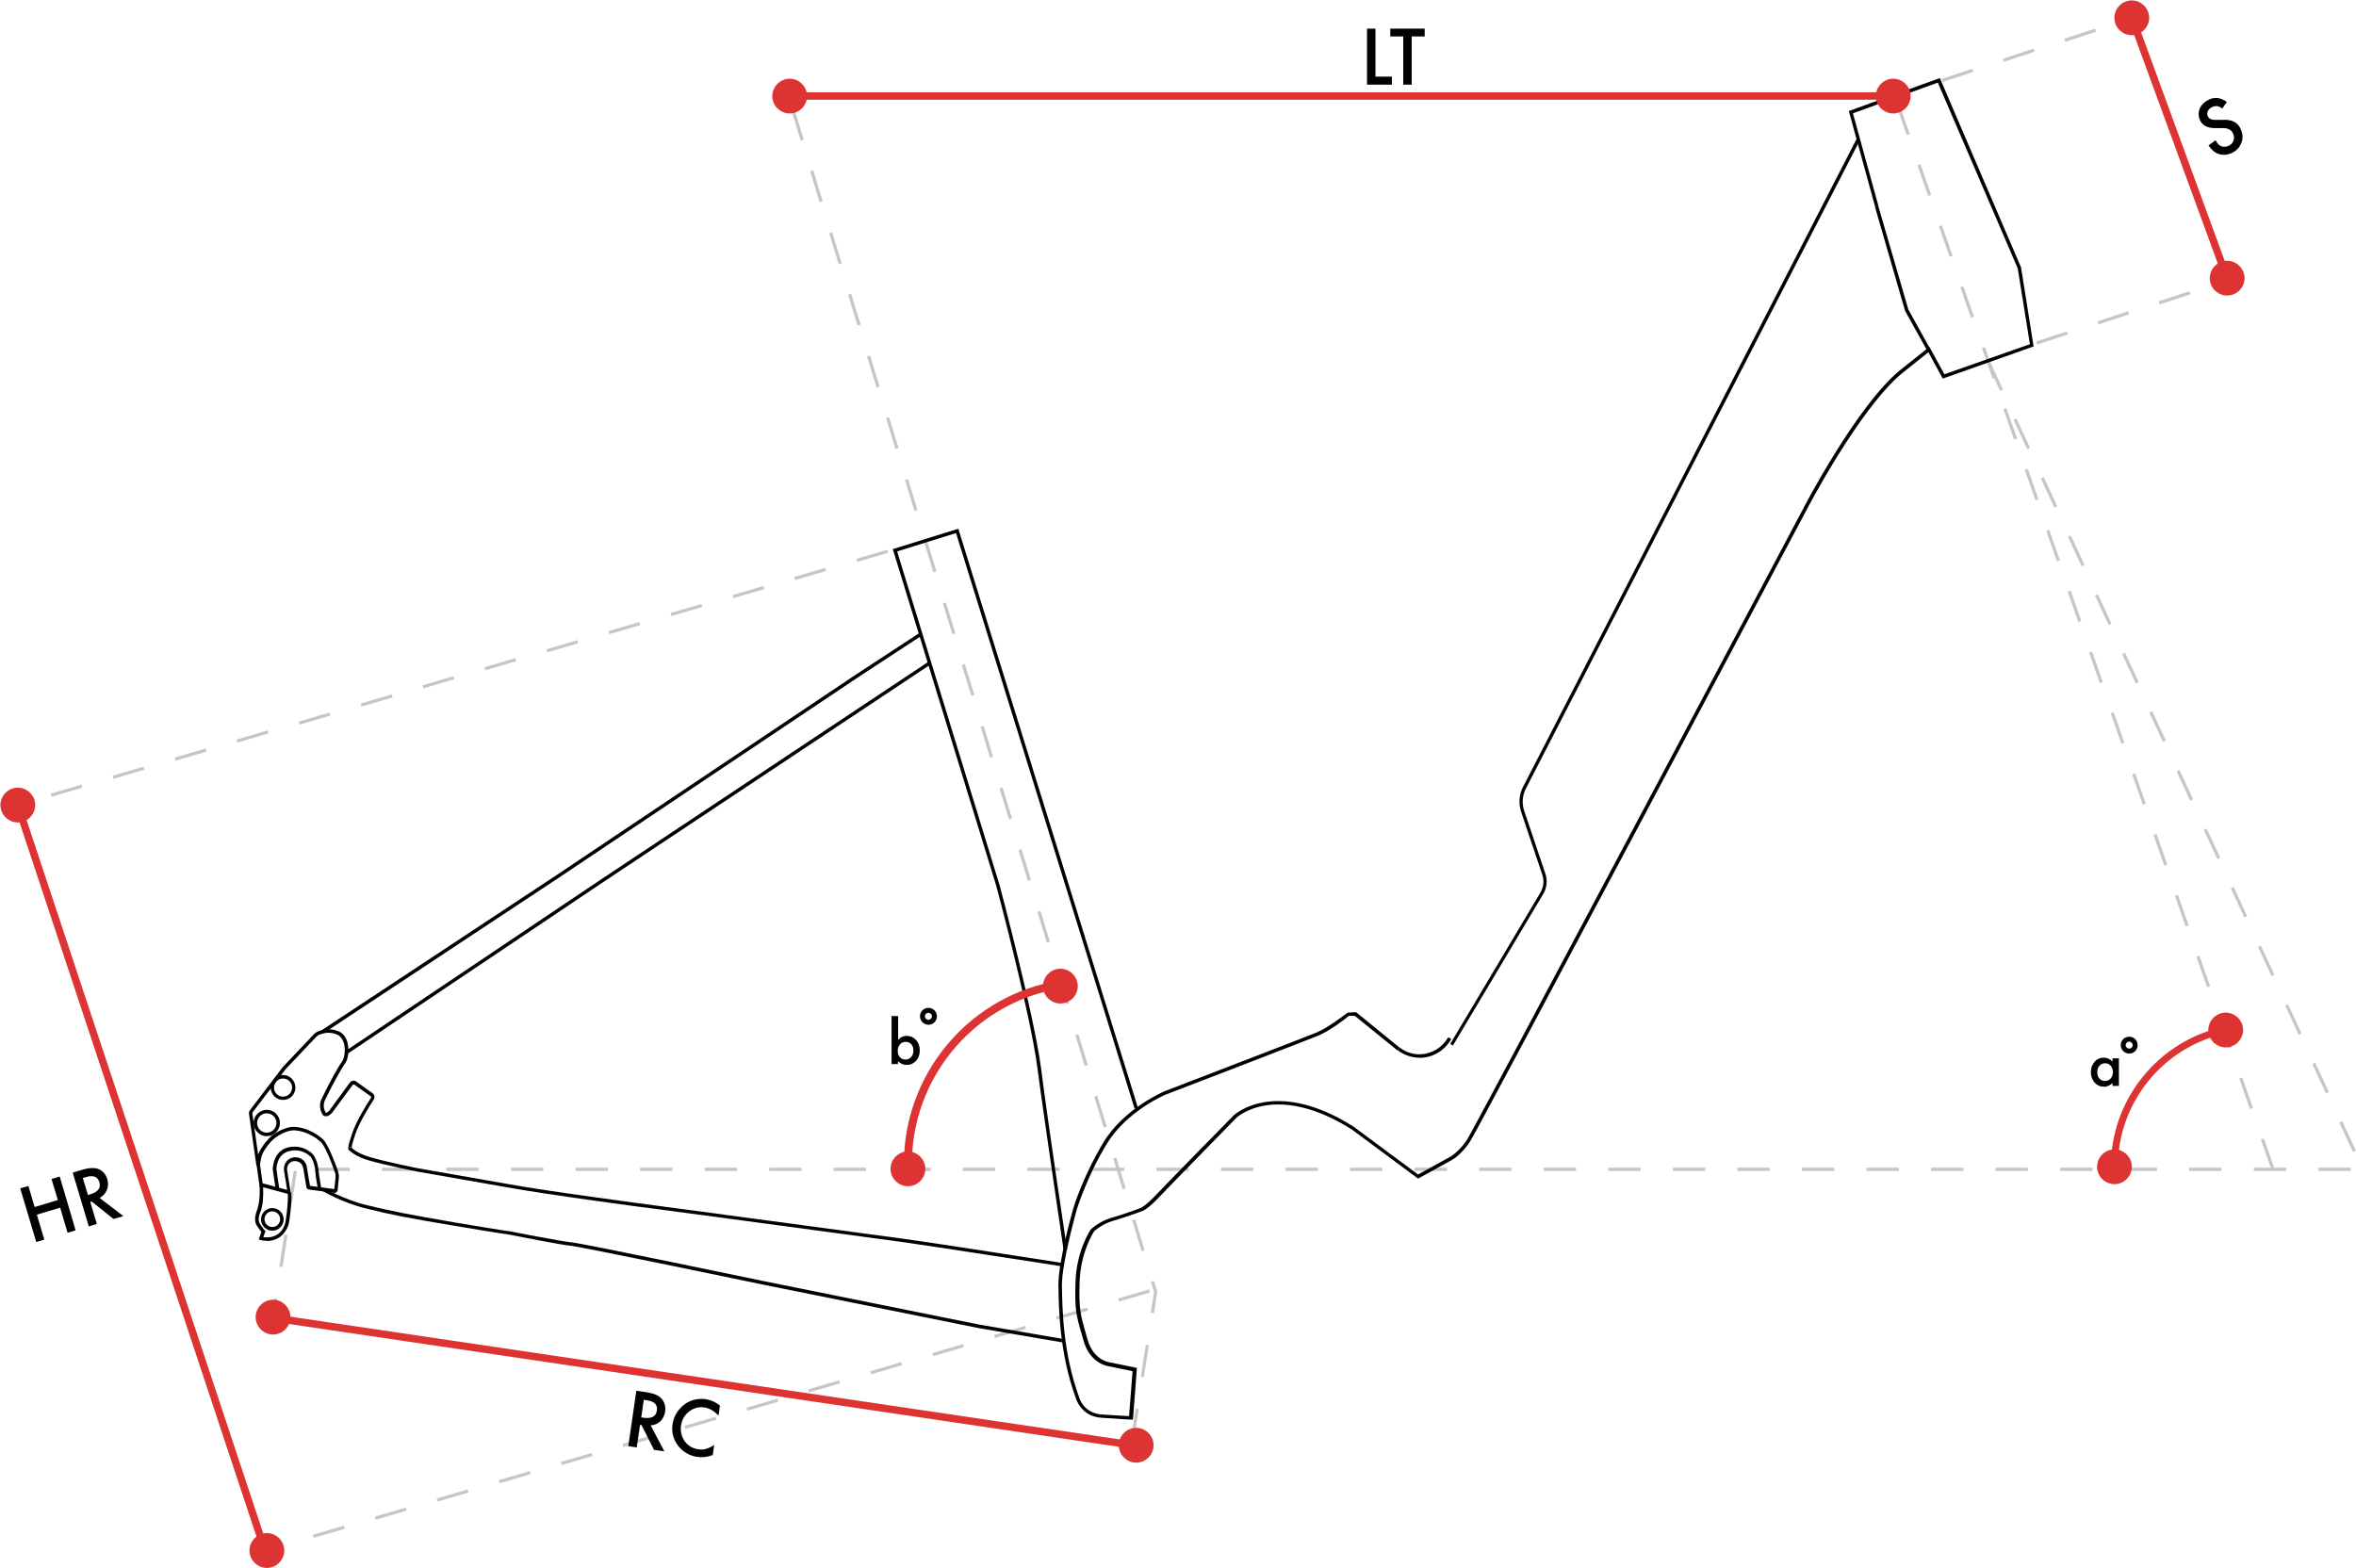 <svg xmlns="http://www.w3.org/2000/svg" xmlns:xlink="http://www.w3.org/1999/xlink" id="Livello_1" data-name="Livello 1" viewBox="0 0 114.37 76.13"><defs><style>      .cls-1 {        fill: #010101;      }      .cls-1, .cls-2, .cls-3, .cls-4 {        stroke-width: 0px;      }      .cls-5 {        clip-path: url(#clippath);      }      .cls-2 {        fill: none;      }      .cls-3 {        fill: #c7c6c6;      }      .cls-4 {        fill: #dd3332;      }    </style><clipPath id="clippath"><rect class="cls-2" width="114.37" height="76.13"></rect></clipPath></defs><path class="cls-3" d="M110.27,56.8l-.52-1.48.15-.05.52,1.48-.15.05ZM109.22,53.84l-.52-1.48.15-.05.52,1.48-.15.05ZM108.18,50.89l-.52-1.48.15-.05.52,1.48-.15.05ZM107.14,47.93l-.52-1.48.15-.05.52,1.48-.15.05ZM106.1,44.98l-.52-1.48.15-.05.52,1.48-.15.05ZM105.06,42.02l-.52-1.48.15-.05.52,1.48-.15.05ZM104.02,39.07l-.52-1.48.15-.05.52,1.48-.15.05ZM102.98,36.11l-.52-1.48.15-.05.52,1.48-.15.05ZM101.93,33.16l-.52-1.48.15-.05.52,1.48-.15.05ZM100.89,30.2l-.52-1.48.15-.05.52,1.48-.15.05ZM99.85,27.25l-.52-1.48.15-.05.52,1.48-.15.05ZM98.81,24.29l-.52-1.48.15-.05.52,1.48-.15.05ZM97.77,21.34l-.52-1.48.15-.05.52,1.48-.15.05ZM96.73,18.38l-.52-1.48.15-.05.52,1.48-.15.05ZM95.68,15.43l-.52-1.48.15-.05.52,1.48-.15.05ZM94.64,12.47l-.52-1.48.15-.05.52,1.48-.15.05ZM93.6,9.51l-.52-1.48.15-.05.52,1.48-.15.05ZM92.56,6.56l-.52-1.48.15-.05.52,1.48-.15.05Z"></path><path class="cls-3" d="M55.05,69.95l-.16-.02.24-1.55.15.03-.24,1.55ZM55.54,66.86l-.16-.02.24-1.55.15.02-.24,1.55ZM56.02,63.76l-.16-.03.16-1.01-.15-.49.15-.05.16.52-.16,1.05ZM55.42,60.75l-.46-1.5.15-.05.46,1.5-.15.05ZM54.5,57.75l-.46-1.5.15-.05.46,1.5-.15.05ZM53.58,54.75l-.46-1.5.15-.05.46,1.5-.15.05ZM52.66,51.76l-.46-1.5.15-.05.46,1.5-.15.05ZM51.74,48.76l-.46-1.5.15-.05.46,1.5-.15.05ZM50.82,45.77l-.46-1.5.15-.05.46,1.5-.15.04ZM49.9,42.77l-.46-1.5.15-.05.46,1.5-.15.05ZM48.98,39.78l-.46-1.5.15-.05.46,1.5-.15.05ZM48.06,36.78l-.46-1.5.15-.04.46,1.5-.15.05ZM47.15,33.79l-.46-1.5.15-.05.46,1.5-.15.04ZM46.23,30.79l-.46-1.5.15-.04.46,1.5-.15.05ZM45.31,27.79l-.46-1.5.15-.05.46,1.5-.15.05ZM44.39,24.8l-.46-1.5.15-.04.46,1.5-.15.05ZM43.47,21.8l-.46-1.5.15-.05.46,1.5-.15.04ZM42.55,18.81l-.46-1.5.15-.04.46,1.5-.15.05ZM41.63,15.81l-.46-1.5.15-.05.46,1.5-.15.05ZM40.71,12.82l-.46-1.5.15-.04.46,1.5-.15.05ZM39.79,9.82l-.46-1.5.15-.05.46,1.5-.15.05ZM38.87,6.83l-.46-1.5.15-.05.46,1.5-.15.05Z"></path><path class="cls-3" d="M13.33,63.95l-.16-.02.14-.89.16.02-.14.89ZM13.71,61.51l-.15-.02.24-1.55.16.02-.24,1.55ZM14.18,58.41l-.16-.02.24-1.55.15.02-.23,1.55Z"></path><path class="cls-3" d="M.88,39.16l-.04-.15.12-.03.04.15-.12.03ZM2.5,38.68l-.04-.15,1.5-.44.04.15-1.5.44ZM5.51,37.81l-.04-.15,1.5-.44.04.15-1.51.44ZM8.52,36.93l-.04-.15,1.5-.44.04.15-1.5.44ZM11.53,36.05l-.04-.15,1.5-.44.04.15-1.5.44ZM14.54,35.18l-.04-.15,1.5-.44.04.15-1.5.44ZM17.55,34.3l-.04-.15,1.51-.44.04.15-1.5.44ZM20.55,33.42l-.04-.15,1.5-.44.04.15-1.5.44ZM23.56,32.54l-.04-.15,1.5-.44.04.15-1.5.44ZM26.57,31.67l-.04-.15,1.5-.44.04.15-1.5.44ZM29.58,30.79l-.04-.15,1.5-.44.04.15-1.5.44ZM32.59,29.91l-.04-.15,1.5-.44.04.15-1.5.44ZM35.6,29.04l-.04-.15,1.5-.44.04.15-1.5.44ZM38.6,28.16l-.04-.15,1.5-.44.04.15-1.5.44ZM41.61,27.28l-.04-.15,1.5-.44.04.15-1.5.44Z"></path><path class="cls-3" d="M12.89,75.35l-.04-.15.84-.25.04.15-.84.25ZM15.23,74.66l-.04-.15,1.5-.44.05.15-1.5.44ZM18.24,73.78l-.04-.15,1.5-.44.04.15-1.5.44ZM21.24,72.9l-.04-.15,1.5-.44.04.15-1.5.44ZM24.25,72.01l-.04-.15,1.5-.44.04.15-1.5.44ZM27.26,71.13l-.04-.15,1.5-.44.04.15-1.5.44ZM30.26,70.25l-.04-.15,1.5-.44.04.15-1.5.44ZM33.27,69.37l-.04-.15,1.5-.44.04.15-1.5.44ZM36.28,68.49l-.04-.15,1.5-.44.04.15-1.5.44ZM39.28,67.6l-.04-.15,1.5-.44.04.15-1.5.44ZM42.29,66.72l-.04-.15,1.5-.44.04.15-1.5.44ZM45.3,65.84l-.04-.15,1.5-.44.04.15-1.5.44ZM48.3,64.96l-.04-.15,1.5-.44.04.15-1.5.44ZM51.31,64.07l-.04-.15,1.5-.44.04.15-1.5.44ZM54.32,63.19l-.04-.15,1.5-.44.04.15-1.5.44Z"></path><path class="cls-3" d="M94.26,3.83l.05.15,1.49-.49-.05-.15-1.49.49ZM97.23,2.85l.05.15,1.49-.49-.05-.15-1.49.49ZM100.21,1.88l.05.15,1.49-.49-.05-.15-1.49.49ZM103.19.9l.05.15.7-.23-.05-.15-.7.23Z"></path><path class="cls-3" d="M98.89,16.73l-.05-.15,1.49-.49.05.15-1.49.49ZM101.87,15.75l-.05-.15,1.49-.49.05.15-1.49.49ZM104.84,14.78l-.05-.15,1.49-.49.05.15-1.49.49ZM107.82,13.8l-.05-.15.7-.23.05.15-.7.23Z"></path><path class="cls-3" d="M15.41,56.85h1.57v-.16h-1.57v.16ZM18.54,56.85h1.57v-.16h-1.57v.16ZM21.67,56.85h1.57v-.16h-1.57v.16ZM24.81,56.85h1.57v-.16h-1.57v.16ZM27.94,56.85h1.57v-.16h-1.57v.16ZM31.07,56.85h1.57v-.16h-1.57v.16ZM34.21,56.85h1.57v-.16h-1.57v.16ZM37.34,56.85h1.57v-.16h-1.57v.16ZM40.47,56.85h1.57v-.16h-1.57v.16ZM43.61,56.85h1.57v-.16h-1.57v.16ZM46.74,56.85h1.57v-.16h-1.57v.16ZM49.87,56.85h1.57v-.16h-1.57v.16ZM53.01,56.85h1.57v-.16h-1.57v.16ZM56.14,56.85h1.57v-.16h-1.57v.16ZM59.27,56.85h1.57v-.16h-1.57v.16ZM62.41,56.85h1.57v-.16h-1.57v.16ZM65.54,56.85h1.57v-.16h-1.57v.16ZM68.67,56.85h1.57v-.16h-1.57v.16ZM71.81,56.85h1.57v-.16h-1.57v.16ZM74.94,56.85h1.57v-.16h-1.57v.16ZM78.07,56.85h1.57v-.16h-1.57v.16ZM81.21,56.85h1.57v-.16h-1.57v.16ZM84.34,56.85h1.57v-.16h-1.57v.16ZM87.47,56.85h1.57v-.16h-1.57v.16ZM90.61,56.85h1.57v-.16h-1.57v.16ZM93.74,56.85h1.57v-.16h-1.57v.16ZM96.87,56.85h1.57v-.16h-1.57v.16ZM100.01,56.85h1.57v-.16h-1.57v.16ZM103.14,56.85h1.57v-.16h-1.57v.16ZM106.27,56.85h1.57v-.16h-1.57v.16ZM109.41,56.85h1.57v-.16h-1.57v.16ZM112.54,56.85h1.57v-.16h-1.57v.16ZM113.56,54.5l.66,1.42.14-.07-.66-1.42-.14.07ZM112.25,51.66l.66,1.42.14-.07-.66-1.42-.14.07ZM110.93,48.82l.66,1.42.14-.07-.66-1.42-.14.07ZM109.61,45.97l.66,1.42.14-.07-.66-1.42-.14.07ZM108.29,43.13l.66,1.42.14-.07-.66-1.42-.14.07ZM106.98,40.29l.66,1.42.14-.07-.66-1.42-.14.07ZM105.66,37.45l.66,1.42.14-.07-.66-1.42-.14.07ZM104.34,34.6l.66,1.42.14-.07-.66-1.42-.14.07ZM103.02,31.76l.66,1.42.14-.07-.66-1.42-.14.07ZM101.7,28.92l.66,1.42.14-.07-.66-1.42-.14.07ZM100.39,26.07l.66,1.42.14-.07-.66-1.42-.14.07ZM99.07,23.23l.66,1.42.14-.07-.66-1.42-.14.07ZM97.75,20.39l.66,1.42.14-.07-.66-1.42-.14.07ZM96.43,17.55l.66,1.42.14-.07-.66-1.42-.14.07Z"></path><polygon class="cls-1" points="66.77 1.39 66.77 3.72 67.57 3.72 67.57 4.11 66.36 4.11 66.36 1.39 66.77 1.39"></polygon><polygon class="cls-1" points="68.53 1.77 68.53 4.11 68.12 4.11 68.12 1.77 67.49 1.77 67.49 1.39 69.16 1.39 69.16 1.77 68.53 1.77"></polygon><polygon class="cls-1" points="1.68 58.6 2.81 58.26 2.5 57.24 2.9 57.12 3.67 59.73 3.28 59.85 2.92 58.63 1.79 58.97 2.15 60.18 1.76 60.3 .98 57.69 1.38 57.58 1.68 58.6"></polygon><g class="cls-5"><path class="cls-1" d="M4.85,58.17l1.14.87-.48.14-1.06-.85-.07.02.32,1.07-.39.12-.78-2.61.46-.14c.35-.1.61-.11.8-.03.21.09.35.26.42.49.05.18.05.36-.02.52-.07.16-.18.29-.34.38M4.27,58.02l.12-.04c.37-.11.52-.31.43-.59-.08-.27-.3-.35-.66-.24l-.14.04.25.83Z"></path><path class="cls-1" d="M108.1,4.95l-.22.32c-.1-.07-.18-.11-.25-.12-.07,0-.15,0-.23.04-.1.05-.18.11-.22.2-.04.09-.05.18,0,.26.05.12.19.18.4.17h.29c.24-.02.43.02.58.09.15.08.26.2.33.37.1.23.11.45.02.67-.09.22-.24.38-.47.48-.22.1-.42.11-.62.05-.2-.07-.36-.21-.5-.42l.34-.25c.08.14.16.23.22.26.12.07.26.08.41.01.12-.05.2-.13.24-.25.04-.11.04-.23-.02-.35-.02-.05-.05-.09-.08-.12-.03-.03-.07-.06-.11-.08-.04-.02-.09-.04-.15-.05-.06-.01-.12-.01-.2-.01h-.28c-.41.01-.67-.12-.79-.4-.08-.19-.08-.38,0-.56.09-.19.24-.33.45-.43.29-.13.57-.09.86.12"></path><path class="cls-1" d="M51.63,60.68c0-.06-.91-6.09-1.26-8.77-.34-2.67-1.99-8.85-2.01-8.91l-5.02-16.34,3.18-.99,8.72,28.11-.16.05-8.67-27.95-2.86.89,4.97,16.19c.02.07,1.67,6.25,2.02,8.93.34,2.68,1.25,8.71,1.26,8.77l-.17.02Z"></path><path class="cls-1" d="M54.97,68.92h-.08s-.48-.02-1.43-.09c-1-.07-1.24-.96-1.24-.97-.79-2.17-.82-4.29-.84-5.43-.02-1.18.7-3.68.73-3.79,0-.02.48-1.57,1.47-3.2.99-1.63,2.93-2.45,2.95-2.46.07-.03,6.82-2.62,7.4-2.86.57-.24,1.46-.94,1.47-.94l.02-.02.41-.02,2.11,1.72-.11.13-2.06-1.67h-.29c-.14.12-.94.74-1.49.96-.58.24-7.34,2.84-7.4,2.86-.02,0-1.9.81-2.86,2.39-.97,1.6-1.44,3.14-1.45,3.16,0,.02-.74,2.59-.73,3.74.02,1.13.05,3.24.83,5.39.01.04.21.78,1.09.85.72.05,1.17.07,1.34.08l.17-2.18-1.16-.24s-.89-.09-1.22-1.24l-.09-.32c-.25-.85-.35-1.2-.3-2.55.05-1.49.71-2.49.74-2.53.03-.03.43-.4.98-.56.52-.14,1.42-.47,1.43-.48,0,0,.23-.08.73-.61.52-.55,3.76-3.86,3.8-3.89.02-.02.52-.48,1.49-.64.89-.15,2.36-.06,4.33,1.19l3.13,2.32,1.58-.87s.45-.27.81-.84c.37-.58,16.11-30.25,16.27-30.55.02-.05,2.63-5.07,4.74-6.79l1.42-1.13.73,1.33,4.15-1.46-.59-3.68-3.88-9.02-4.12,1.49,1.24,4.51-.16.04-1.28-4.66,4.42-1.6,3.94,9.19.61,3.84-4.41,1.56-.7-1.28-1.26,1.01c-2.08,1.7-4.68,6.69-4.7,6.74-.65,1.22-15.9,29.98-16.28,30.56-.38.6-.84.88-.86.89l-1.67.92-3.21-2.38c-1.92-1.22-3.35-1.31-4.21-1.17-.92.15-1.39.59-1.39.59-.03.03-3.27,3.34-3.79,3.89-.53.56-.77.64-.8.65,0,0-.91.33-1.44.48-.5.14-.89.5-.89.5,0,0-.65.99-.7,2.43-.05,1.32.05,1.64.29,2.49l.09.32c.29,1.03,1.05,1.11,1.08,1.12l1.32.27-.19,2.49Z"></path><polygon class="cls-1" points="15.71 50.16 15.61 50.02 27.01 42.49 41.52 32.77 44.65 30.72 44.74 30.86 41.61 32.91 27.1 42.63 15.71 50.16"></polygon><polygon class="cls-1" points="16.9 51.14 16.81 51 29.14 42.72 45.08 32.12 45.17 32.26 29.23 42.86 16.9 51.14"></polygon><path class="cls-1" d="M14.15,58.01l-1.55-.42-.14-1h-.02s0-.05,0-.05l-.35-2.45c-.01-.07,0-.14.05-.2l1.6-2.1,1.49-1.57c.06-.07.14-.12.22-.15.19-.08.57-.18.99,0,.21.09.36.28.43.55.1.38.02.83-.12,1.01-.18.24-.63,1.09-.63,1.09l-.35.7s-.15.3.05.61c0,0,0,0,.01,0,.04.02.06.03.07.05l-.14.1.07-.05-.05.07s-.02,0-.03-.01c-.04-.02-.05-.03-.07-.05-.27-.4-.08-.78-.07-.79l.35-.7s.46-.88.65-1.12c.09-.12.18-.52.09-.86-.04-.15-.13-.35-.33-.44-.36-.16-.69-.07-.86,0-.06.02-.11.06-.16.11l-1.48,1.56-1.6,2.09s-.02.05-.02.07l.28,1.99c.14-.38.53-.79.61-.87.12-.11.68-.51,1.2-.47.57.04,1.08.36,1.35.61.23.23.55,1.06.72,1.54.03.1.05.2.04.31l-.06.61s-.02.08-.06.1c-.03.02-.07.04-.11.03l-1.22-.16c-.07,0-.12-.06-.13-.13-.02-.13-.08-.51-.15-.9-.07-.39-.42-.35-.46-.35-.37.07-.33.44-.32.46l.19,1.18ZM12.75,57.45l1.19.32-.15-.93c-.03-.19.04-.57.46-.65.19-.03.58.04.65.49.06.38.12.75.15.89l1.18.16.06-.58c0-.08,0-.16-.03-.23-.27-.78-.53-1.33-.68-1.47-.27-.26-.75-.53-1.24-.57-.46-.04-.97.34-1.07.43-.08.07-.52.53-.59.9l-.06.32.13.92Z"></path><path class="cls-1" d="M51.56,61.48c-.06-.01-6.39-.99-7.82-1.19-1.44-.2-11.92-1.6-11.92-1.6-.05,0-5.35-.7-7.28-1.06l-4.28-.75s-1.51-.3-2.34-.54c-.69-.2-.94-.46-1.02-.56l.14-.1c.07.09.29.31.93.5.83.24,2.31.54,2.33.54l4.28.75c1.92.36,7.21,1.05,7.27,1.06,0,0,10.48,1.4,11.92,1.6,1.43.19,7.76,1.18,7.82,1.19l-.03.17Z"></path><path class="cls-1" d="M13.38,57.74l-.14-.97s-.01-.9.77-1.07c.77-.16,1.19.35,1.21.38,0,.01.2.26.24.71.04.43.14.9.14.91l-.16.04s-.11-.49-.14-.93c-.04-.4-.2-.62-.2-.62-.01-.02-.38-.46-1.04-.31-.64.14-.64.86-.64.89l.14.96-.17.02Z"></path><path class="cls-1" d="M12.95,60.24c-.18,0-.3-.04-.31-.04l-.08-.03.13-.36c-.04-.05-.13-.16-.23-.32-.15-.25-.06-.54.06-.87v-.04c.12-.31.08-1.04.08-1.05h.17s.04.77-.07,1.11v.04c-.12.3-.2.54-.09.72.13.21.24.33.24.33l.04.04-.11.29c.13.02.38.04.64-.1.36-.19.44-.63.44-.64,0,0,.15-.9.11-1.42h.17c.04.53-.1,1.41-.11,1.45,0,.02-.1.52-.53.76-.2.11-.39.14-.54.14"></path><path class="cls-1" d="M51.56,65.17l-4.04-.69-10.41-2.1c-.09-.02-8.8-1.83-9.34-1.89-.55-.05-2.94-.53-3.04-.55-.01,0-.42-.05-2.73-.44-2.28-.38-3.02-.53-4.23-.83-1.18-.29-2.1-.84-2.11-.85l.09-.14s.91.55,2.06.83c1.21.29,1.95.44,4.22.83,2.3.39,2.72.44,2.72.44.03,0,2.49.49,3.03.54.55.05,9,1.82,9.36,1.89l10.41,2.1,4.03.69-.03.17Z"></path><path class="cls-1" d="M13.74,53.4c-.33,0-.6-.27-.6-.6s.27-.61.6-.61.6.27.6.61-.27.6-.6.6M13.74,52.36c-.24,0-.44.2-.44.44s.19.44.44.44.44-.2.44-.44-.19-.44-.44-.44"></path><path class="cls-1" d="M12.95,55.16c-.35,0-.64-.29-.64-.64s.29-.64.64-.64.64.29.64.64-.29.64-.64.64M12.95,54.05c-.26,0-.47.21-.47.47s.21.47.47.47.47-.21.47-.47-.21-.47-.47-.47"></path><path class="cls-1" d="M13.22,59.75c-.3,0-.55-.25-.55-.55s.25-.55.55-.55.55.25.55.55-.25.55-.55.55M13.22,58.81c-.21,0-.38.17-.38.38s.17.38.38.38.38-.17.38-.38-.17-.38-.38-.38"></path><polygon class="cls-1" points="93.55 17.02 92.48 15.09 91.02 10.05 91.18 10 92.64 15.03 93.7 16.94 93.55 17.02"></polygon><path class="cls-1" d="M43.6,49.34v1.14c.12-.13.26-.19.42-.19.18,0,.33.07.45.2.12.13.18.3.18.5s-.06.38-.18.51c-.12.13-.27.2-.46.2-.16,0-.29-.06-.42-.18v.14h-.31v-2.33h.31ZM44.34,51.01c0-.13-.03-.23-.1-.31-.07-.08-.16-.12-.27-.12-.11,0-.21.04-.28.12-.07.08-.11.18-.11.31s.03.24.1.31c.07.08.16.12.28.12.11,0,.2-.04.27-.12.07-.08.11-.18.11-.3"></path><path class="cls-1" d="M45.07,49.75c-.22,0-.41-.18-.41-.41s.18-.41.41-.41.41.18.41.41-.18.41-.41.41M45.07,49.17c-.09,0-.17.08-.17.17s.08.17.17.17.17-.08.17-.17-.08-.17-.17-.17"></path><path class="cls-1" d="M102.55,51.38h.31v1.34h-.31v-.14c-.13.12-.27.18-.41.18-.19,0-.34-.07-.46-.2-.12-.14-.18-.31-.18-.51s.06-.37.18-.5c.12-.14.27-.2.45-.2.16,0,.3.06.42.19v-.15ZM101.81,52.05c0,.13.03.23.1.31.07.08.16.12.27.12.12,0,.21-.04.28-.12.07-.08.11-.19.11-.31s-.04-.23-.11-.31c-.07-.08-.16-.12-.27-.12-.11,0-.2.04-.27.12-.07.08-.11.18-.11.3"></path><path class="cls-1" d="M103.36,51.15c-.22,0-.41-.18-.41-.41s.18-.41.41-.41.41.18.41.41-.18.41-.41.41M103.36,50.57c-.09,0-.17.08-.17.17s.08.17.17.17.17-.08.17-.17-.08-.17-.17-.17"></path><path class="cls-1" d="M31.58,69.19l.67,1.27-.5-.07-.61-1.21h-.07s-.16,1.09-.16,1.09l-.41-.06.39-2.69.48.07c.35.05.6.15.74.31.15.17.21.38.18.63-.03.19-.11.35-.23.47-.13.12-.29.19-.47.2M31.12,68.81l.13.02c.38.05.6-.06.64-.36.04-.28-.13-.44-.5-.49l-.14-.02-.12.85Z"></path><path class="cls-1" d="M34.95,68.25l-.07.48c-.21-.23-.43-.36-.69-.4-.28-.04-.52.03-.74.2-.22.17-.35.4-.39.68-.04.28.02.53.18.76.16.22.38.35.66.39.14.02.27.02.37-.02.06-.01.12-.04.19-.07.07-.03.14-.07.21-.12l-.07.49c-.25.1-.51.13-.76.09-.38-.06-.69-.24-.93-.55-.23-.31-.32-.66-.26-1.04.05-.34.21-.63.47-.87.33-.29.71-.4,1.15-.34.24.04.47.14.67.3"></path><path class="cls-1" d="M17.04,55.84h-.1c-.04-.05-.09-.09.15-.8.21-.63.71-1.42.92-1.74.02-.03.01-.07-.02-.08l-.8-.57s-.04,0-.06.01l-.99,1.34s-.13.18-.32.2l-.02-.17c.12-.01.2-.13.2-.13l.99-1.35c.07-.09.2-.11.29-.05l.8.57c.1.07.13.21.06.32-.2.3-.69,1.08-.9,1.7-.18.53-.17.63-.17.64h-.08s.05.11.05.11ZM17,55.68s-.02,0-.03,0l.03.05.05-.05s-.02,0-.04,0"></path><path class="cls-1" d="M70.55,50.77l-.15-.09s3.37-5.64,4.38-7.35c.15-.26.19-.57.09-.86l-1.03-3.06c-.13-.39-.1-.83.09-1.2l16.2-31.47.15.08-16.21,31.47c-.17.33-.2.72-.08,1.07l1.03,3.06c.11.33.07.7-.11.99-1.01,1.71-4.38,7.35-4.38,7.35"></path><path class="cls-1" d="M68.91,51.35c-.39,0-.76-.13-1.07-.37l.1-.13c.37.29.84.4,1.29.3.46-.1.84-.39,1.07-.79l.15.08c-.24.45-.68.77-1.18.88-.12.02-.24.04-.36.04"></path><rect class="cls-4" x="6.68" y="38.11" width=".36" height="38.13" transform="translate(-17.65 5.07) rotate(-18.35)"></rect><rect class="cls-4" x="105.62" y=".45" width=".36" height="13.46" transform="translate(3.97 36.78) rotate(-20.09)"></rect><rect class="cls-4" x="38.34" y="4.48" width="53.56" height=".36"></rect><rect class="cls-4" x="33.93" y="45.95" width=".36" height="42.23" transform="translate(-37.23 90.99) rotate(-81.58)"></rect><path class="cls-4" d="M44.27,56.48h-.39c0-4.24,3.01-7.94,7.15-8.8l.08.38c-3.97.82-6.84,4.36-6.84,8.42"></path><path class="cls-4" d="M102.81,56.64h-.34c0-3.28,2.33-6.14,5.53-6.8l.07.33c-3.05.63-5.26,3.36-5.26,6.47"></path><path class="cls-4" d="M104.33.89c-.02.47-.41.83-.87.82-.47-.02-.83-.41-.82-.87.02-.47.41-.83.87-.82.47.02.83.41.82.87"></path><path class="cls-4" d="M108.96,13.53c-.02.47-.41.83-.87.82-.47-.02-.83-.41-.82-.87.02-.47.41-.83.87-.82.47.02.83.41.82.87"></path><path class="cls-4" d="M92.75,4.69c-.02.47-.41.83-.87.82-.47-.02-.83-.41-.82-.87.02-.47.41-.83.87-.82.47.02.83.41.82.87"></path><path class="cls-4" d="M39.18,4.69c-.02.47-.41.83-.87.82-.47-.02-.83-.41-.82-.87.02-.47.41-.83.87-.82.47.02.83.41.82.87"></path><path class="cls-4" d="M108.89,50.03c-.02.47-.41.83-.87.82-.47-.02-.83-.41-.82-.87.02-.47.41-.83.87-.82.47.02.83.41.82.87"></path><path class="cls-4" d="M103.49,56.67c-.02.47-.41.83-.87.82-.47-.02-.83-.41-.82-.87.02-.47.41-.83.87-.82.47.02.83.41.82.87"></path><path class="cls-4" d="M56,70.19c-.02.47-.41.83-.87.82-.47-.02-.83-.41-.82-.87.02-.47.41-.83.87-.82.47.02.83.41.82.87"></path><path class="cls-4" d="M14.1,63.97c-.02.47-.41.83-.87.82-.47-.02-.83-.41-.82-.87.02-.47.41-.83.87-.82.47.02.83.41.82.87"></path><path class="cls-4" d="M1.71,39.11c-.02.47-.41.83-.87.82-.47-.02-.83-.41-.82-.87.02-.47.41-.83.87-.82.47.02.83.41.82.87"></path><path class="cls-4" d="M13.8,75.3c-.02.47-.41.83-.87.82-.47-.02-.83-.41-.82-.87.02-.47.41-.83.87-.82.47.02.83.41.82.87"></path><path class="cls-4" d="M44.92,56.77c-.02.47-.41.83-.87.82-.47-.02-.83-.41-.82-.87.02-.47.41-.83.87-.82.47.02.83.41.82.87"></path><path class="cls-4" d="M52.32,47.9c-.02.47-.41.83-.87.82-.47-.02-.83-.41-.82-.87.02-.47.41-.83.87-.82.47.02.83.41.82.87"></path></g></svg>
